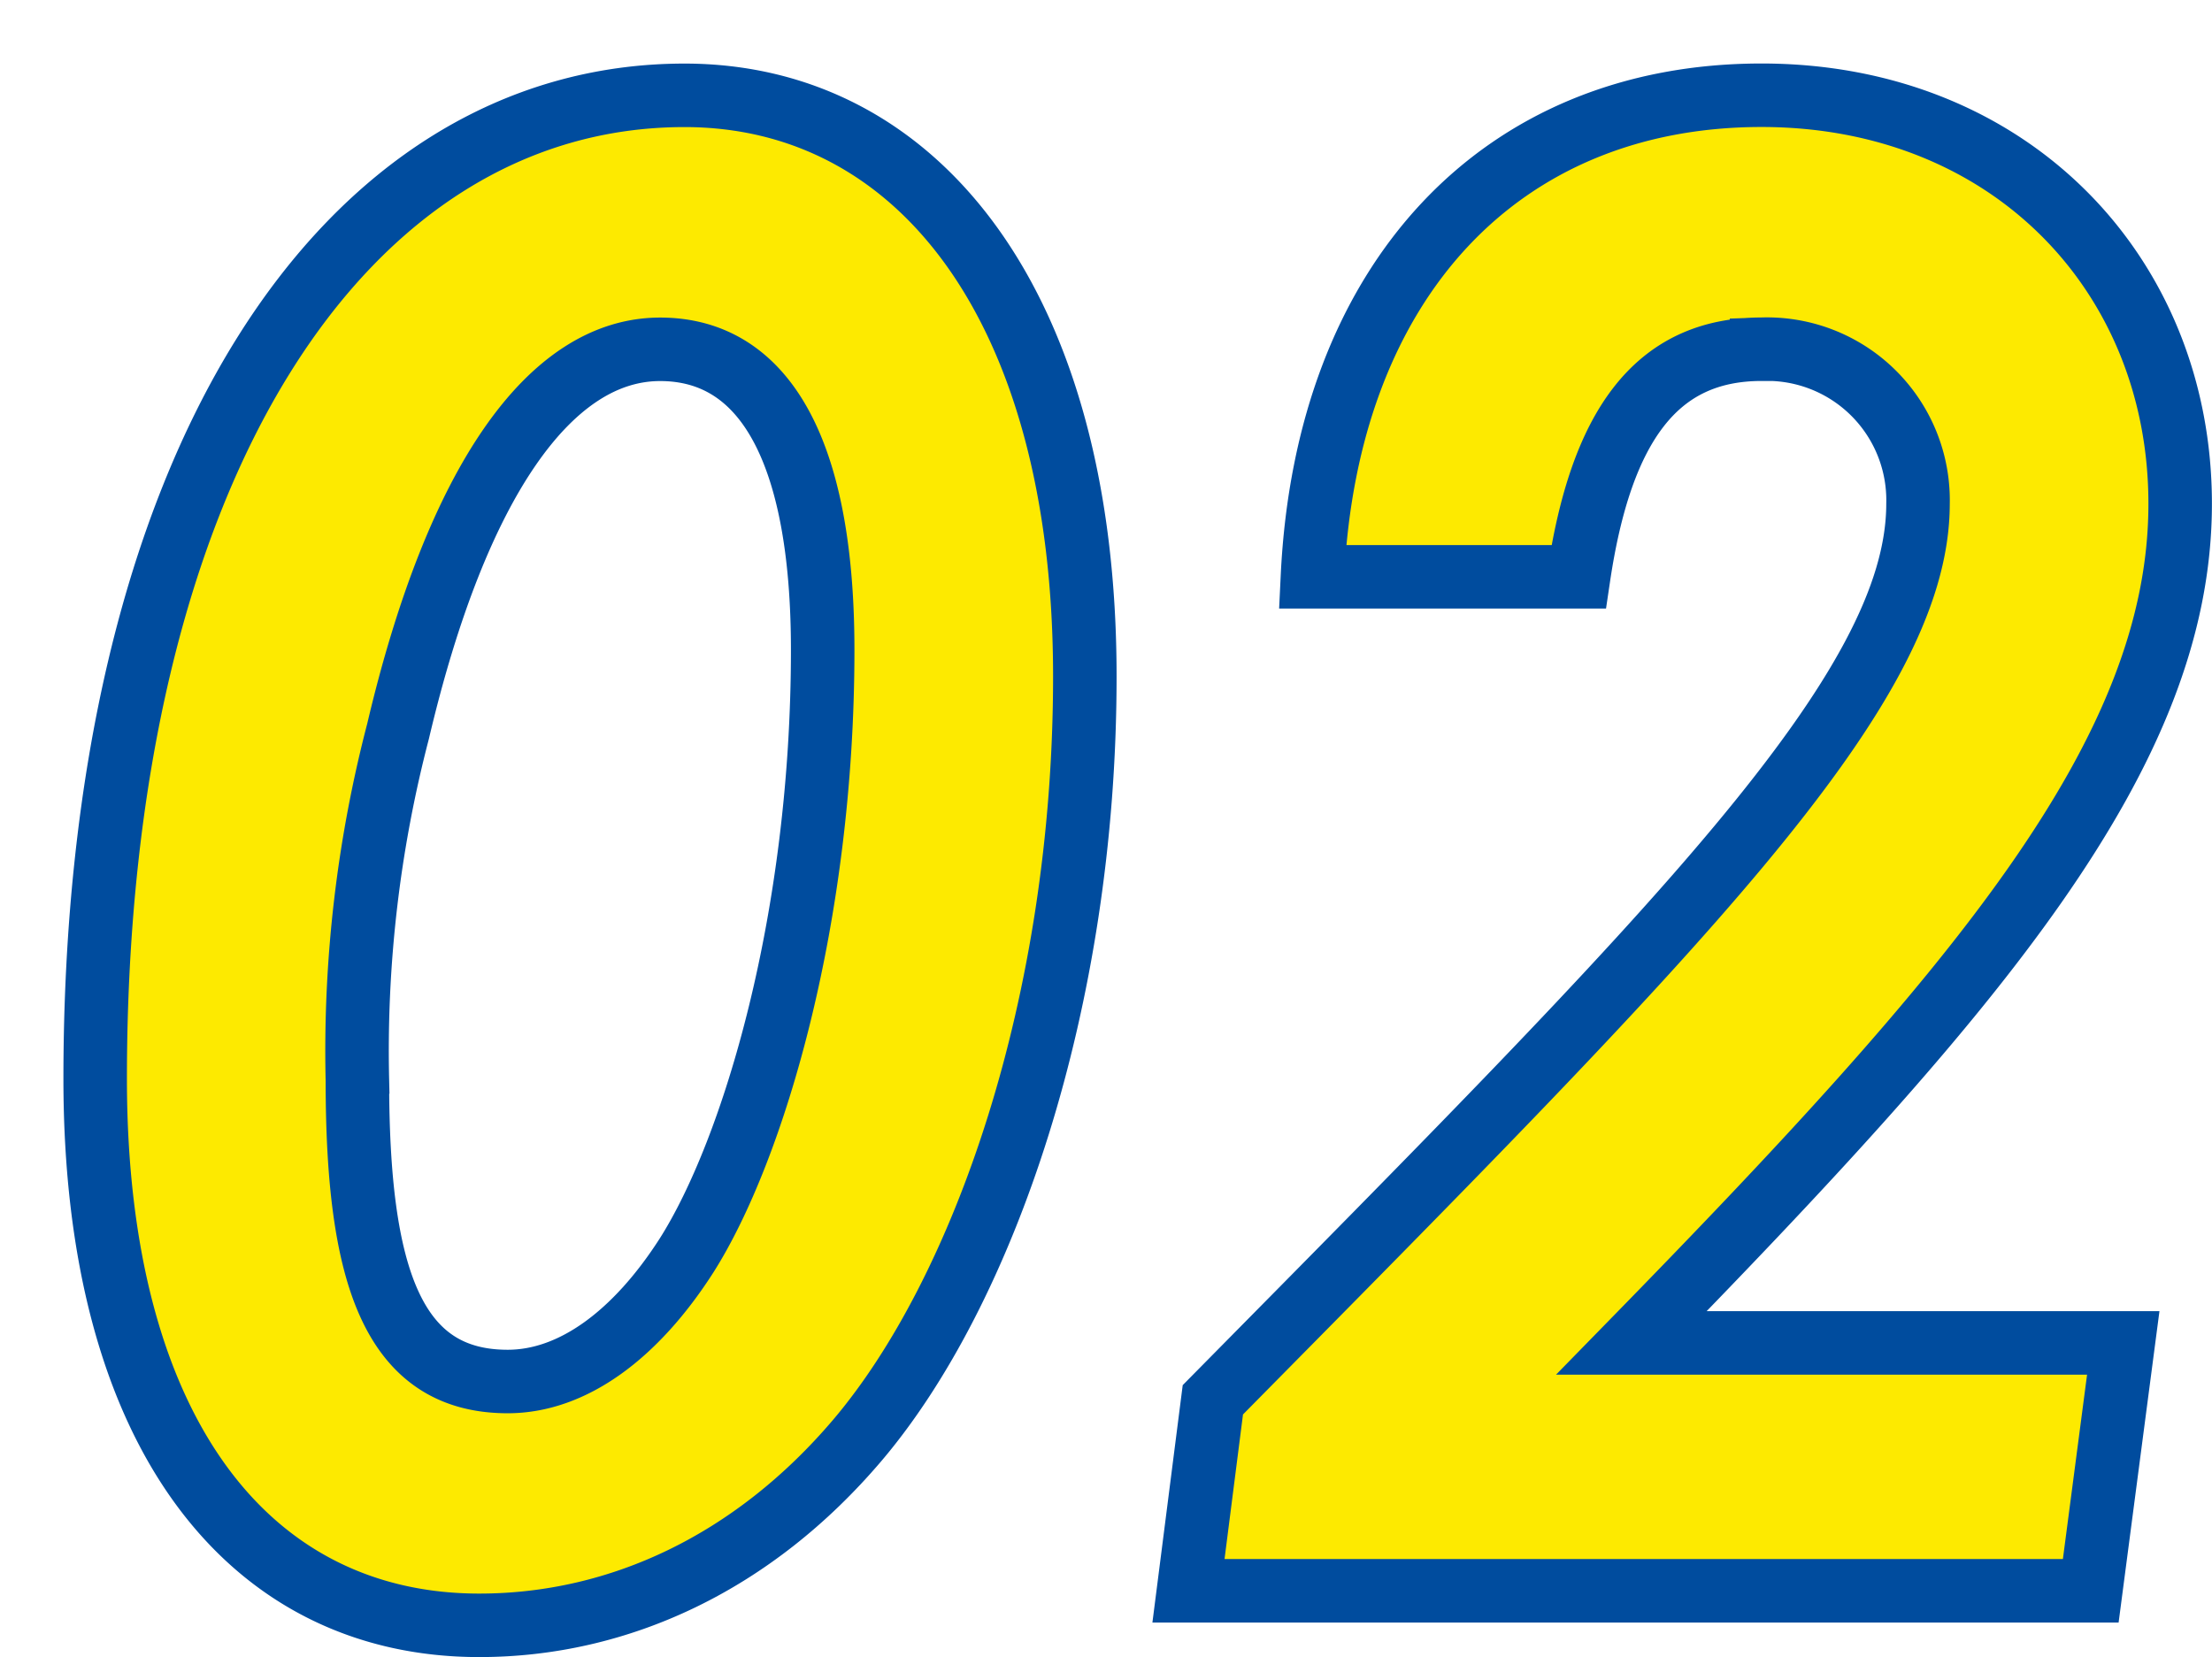 <svg xmlns="http://www.w3.org/2000/svg" xmlns:xlink="http://www.w3.org/1999/xlink" width="104.496" height="78.288" viewBox="0 0 104.496 78.288">
  <defs>
    <filter id="パス_470" x="0" y="0" width="104.496" height="78.288" filterUnits="userSpaceOnUse">
      <feOffset dx="3" dy="3" input="SourceAlpha"/>
      <feGaussianBlur result="blur"/>
      <feFlood flood-color="#004c9e"/>
      <feComposite operator="in" in2="blur"/>
      <feComposite in="SourceGraphic"/>
    </filter>
  </defs>
  <g transform="matrix(1, 0, 0, 1, 0, 0)" filter="url(#パス_470)">
    <path id="パス_470-2" data-name="パス 470" d="M-76.224-70.656c-16.032,0-27.84,17.472-27.84,46.464,0,16.9,7.392,25.824,18.144,25.824,6.624,0,12.96-2.976,17.856-8.736,5.952-7.008,10.752-20.64,10.752-36.1C-57.312-60.672-65.184-70.656-76.224-70.656Zm-1.152,12c4.992,0,7.68,4.9,7.68,14.208,0,12.672-3.264,23.616-6.432,28.608-2.4,3.744-5.376,5.952-8.448,5.952-5.472,0-7.1-5.088-7.1-14.208a59.8,59.8,0,0,1,1.92-16.512C-86.976-52.416-82.56-58.656-77.376-58.656ZM-52.416,0H-9.792l1.536-11.712H-31.488c16.32-16.7,25.92-27.84,25.92-39.648,0-10.848-8.064-19.3-19.776-19.3-12.288,0-20.544,8.736-21.216,22.752h12.576c1.056-7.1,3.648-10.752,8.64-10.752a7.137,7.137,0,0,1,7.392,7.3c0,8.832-11.424,20.16-33.312,42.336Z" transform="translate(105.56 72.16)" fill="#fdea00" stroke="#004c9e" stroke-linecap="round" stroke-width="3"/>
  </g>
</svg>
